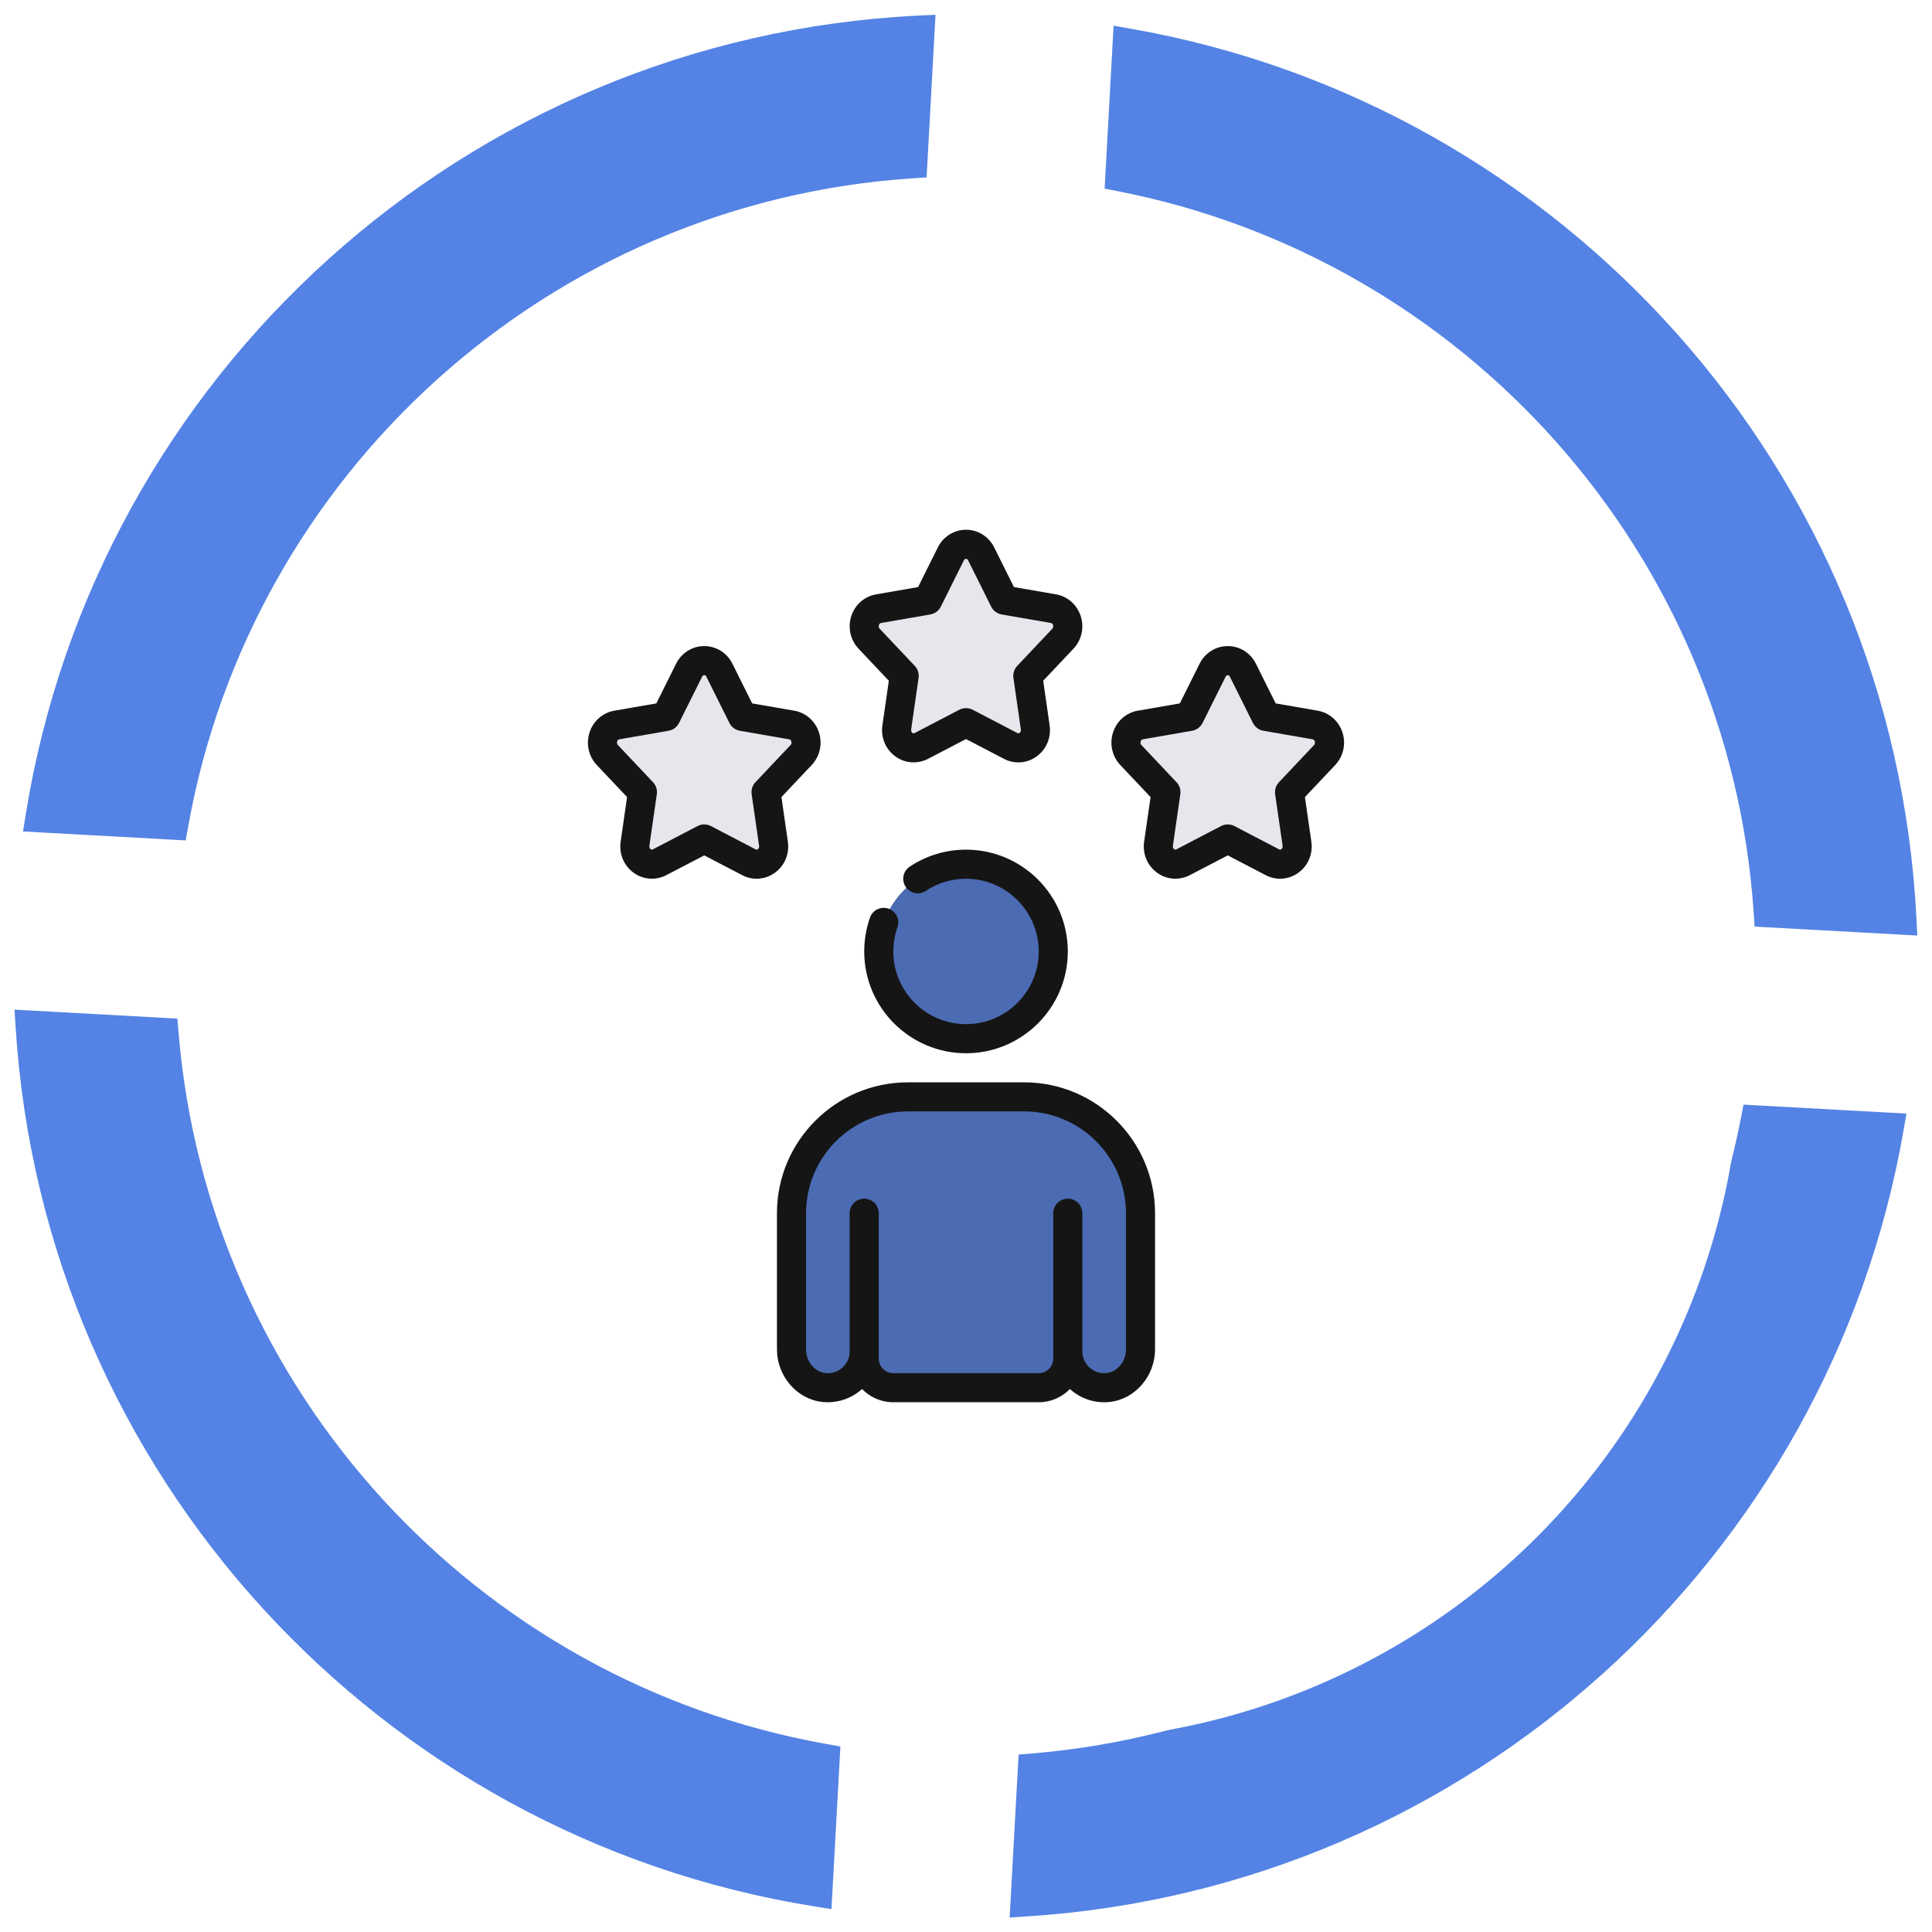 <svg width="124" height="124" viewBox="0 0 124 124" fill="none" xmlns="http://www.w3.org/2000/svg">
<path fill-rule="evenodd" clip-rule="evenodd" d="M58.985 2C30.411 3.401 7.082 24.759 2.642 52.428L11.089 52.892C15.205 29.804 34.649 12.022 58.521 10.446L58.985 2ZM71.943 11.292L72.408 2.829C99.657 7.597 120.593 30.72 122.001 58.985L113.554 58.521C111.977 34.958 94.61 15.719 71.943 11.292ZM66.326 113.538C89.519 111.606 108.363 94.362 112.72 71.944L121.182 72.409C116.48 99.409 93.758 120.221 65.861 122L66.326 113.538ZM10.461 66.326C12.397 89.828 30.053 108.872 52.891 112.922L52.427 121.369C25.008 116.99 3.777 94.066 2 65.862L10.461 66.326Z" fill="#5483E5"/>
<path d="M2.642 52.428L1.654 52.27L1.478 53.366L2.587 53.426L2.642 52.428ZM58.985 2L59.983 2.055L60.044 0.947L58.936 1.001L58.985 2ZM11.089 52.892L11.034 53.891L11.918 53.939L12.074 53.068L11.089 52.892ZM58.521 10.446L58.587 11.444L59.471 11.385L59.519 10.501L58.521 10.446ZM71.943 11.292L70.945 11.237L70.897 12.106L71.752 12.273L71.943 11.292ZM72.408 2.829L72.581 1.844L71.472 1.65L71.41 2.774L72.408 2.829ZM122.001 58.985L121.946 59.984L123.055 60.045L122.999 58.935L122.001 58.985ZM113.554 58.521L112.556 58.588L112.615 59.471L113.499 59.52L113.554 58.521ZM66.326 113.538L66.243 112.541L65.376 112.614L65.328 113.483L66.326 113.538ZM112.72 71.944L112.775 70.946L111.905 70.898L111.739 71.753L112.72 71.944ZM121.182 72.409L122.168 72.581L122.361 71.472L121.237 71.411L121.182 72.409ZM65.861 122L64.863 121.945L64.801 123.07L65.925 122.998L65.861 122ZM10.461 66.326L11.458 66.244L11.386 65.376L10.516 65.328L10.461 66.326ZM52.891 112.922L53.89 112.977L53.938 112.092L53.066 111.937L52.891 112.922ZM52.427 121.369L52.269 122.356L53.365 122.531L53.426 121.424L52.427 121.369ZM2 65.862L2.055 64.863L0.931 64.801L1.002 65.924L2 65.862ZM3.629 52.586C7.996 25.378 30.937 4.377 59.034 2.999L58.936 1.001C29.885 2.426 6.169 24.139 1.654 52.27L3.629 52.586ZM11.144 51.894L2.697 51.429L2.587 53.426L11.034 53.891L11.144 51.894ZM58.455 9.448C34.119 11.055 14.3 29.181 10.105 52.717L12.074 53.068C16.11 30.427 35.178 12.989 58.587 11.444L58.455 9.448ZM57.986 1.945L57.522 10.391L59.519 10.501L59.983 2.055L57.986 1.945ZM72.942 11.347L73.407 2.884L71.41 2.774L70.945 11.237L72.942 11.347ZM72.236 3.814C99.03 8.502 119.617 31.242 121.002 59.035L122.999 58.935C121.568 30.198 100.284 6.691 72.581 1.844L72.236 3.814ZM122.056 57.987L113.609 57.523L113.499 59.52L121.946 59.984L122.056 57.987ZM114.552 58.454C112.944 34.433 95.241 14.823 72.135 10.31L71.752 12.273C93.979 16.614 111.01 35.483 112.556 58.588L114.552 58.454ZM66.409 114.534C90.053 112.565 109.26 94.988 113.702 72.135L111.739 71.753C107.466 93.737 88.986 110.647 66.243 112.541L66.409 114.534ZM112.665 72.943L121.128 73.408L121.237 71.411L112.775 70.946L112.665 72.943ZM120.197 72.237C115.573 98.787 93.228 119.253 65.798 121.002L65.925 122.998C94.288 121.189 117.386 100.031 122.168 72.581L120.197 72.237ZM66.86 122.055L67.325 113.593L65.328 113.483L64.863 121.945L66.86 122.055ZM9.465 66.409C11.438 90.366 29.436 109.778 52.717 113.907L53.066 111.937C30.671 107.966 13.356 89.289 11.458 66.244L9.465 66.409ZM51.893 112.867L51.429 121.314L53.426 121.424L53.89 112.977L51.893 112.867ZM52.585 120.381C25.623 116.076 4.745 93.532 2.998 65.799L1.002 65.924C2.808 94.6 24.393 117.905 52.269 122.356L52.585 120.381ZM1.945 66.86L10.406 67.325L10.516 65.328L2.055 64.863L1.945 66.86Z" fill="#5483E5"/>
<g filter="url(#filter0_i_540_166)">
<ellipse cx="62.006" cy="62.005" rx="44.747" ry="44.747" fill="white"/>
</g>
<g clip-path="url(#clip0_540_166)">
<path d="M62 66.667C65.093 66.667 67.6 64.159 67.6 61.067C67.6 57.974 65.093 55.467 62 55.467C58.907 55.467 56.4 57.974 56.4 61.067C56.4 64.159 58.907 66.667 62 66.667Z" fill="#4B6BB2"/>
<path d="M66.667 89.067C67.698 89.067 68.533 88.231 68.533 87.2V86.733C68.533 88.102 69.71 89.194 71.108 89.054C72.322 88.933 73.2 87.821 73.2 86.6V77.867C73.2 73.743 69.857 70.4 65.733 70.4H58.267C54.143 70.4 50.8 73.743 50.8 77.867V86.6C50.8 87.821 51.678 88.932 52.893 89.054C54.289 89.194 55.467 88.102 55.467 86.733V87.2C55.467 88.231 56.302 89.067 57.333 89.067H66.667Z" fill="#4B6BB2"/>
<path d="M62.973 35.549L64.451 38.518L67.616 39.067C68.491 39.219 68.84 40.336 68.217 40.995L65.966 43.378L66.444 46.686C66.576 47.601 65.664 48.291 64.87 47.878L62 46.382L59.13 47.878C58.336 48.291 57.425 47.602 57.556 46.686L58.034 43.378L55.783 40.995C55.161 40.336 55.509 39.219 56.384 39.067L59.549 38.518L61.028 35.549C61.436 34.728 62.564 34.728 62.973 35.549Z" fill="#E6E7EC"/>
<path d="M46.172 43.016L47.651 45.985L50.816 46.534C51.691 46.686 52.039 47.803 51.417 48.462L49.166 50.845L49.644 54.152C49.776 55.067 48.864 55.758 48.07 55.344L45.2 53.848L42.33 55.344C41.536 55.758 40.625 55.068 40.756 54.152L41.234 50.845L38.983 48.462C38.361 47.803 38.709 46.686 39.584 46.534L42.749 45.985L44.227 43.016C44.636 42.195 45.764 42.195 46.172 43.016Z" fill="#E6E7EC"/>
<path d="M79.772 43.016L81.251 45.985L84.416 46.534C85.291 46.686 85.639 47.803 85.017 48.462L82.766 50.845L83.244 54.152C83.376 55.067 82.464 55.758 81.67 55.344L78.8 53.848L75.93 55.344C75.136 55.758 74.225 55.068 74.356 54.152L74.834 50.845L72.583 48.462C71.96 47.803 72.309 46.686 73.184 46.534L76.349 45.985L77.827 43.016C78.236 42.195 79.364 42.195 79.772 43.016Z" fill="#E6E7EC"/>
<path d="M57.031 58.321C56.545 58.148 56.01 58.404 55.84 58.888C55.593 59.587 55.468 60.319 55.468 61.067C55.468 64.668 58.399 67.6 62.001 67.6C65.603 67.6 68.534 64.668 68.534 61.067C68.534 57.465 65.603 54.533 62.001 54.533C60.709 54.533 59.459 54.91 58.388 55.623C57.959 55.908 57.842 56.488 58.127 56.917C58.414 57.346 58.994 57.462 59.422 57.178C60.187 56.669 61.079 56.4 62.002 56.4C64.575 56.4 66.668 58.494 66.668 61.067C66.668 63.64 64.575 65.733 62.002 65.733C59.429 65.733 57.335 63.64 57.335 61.067C57.335 60.533 57.425 60.009 57.6 59.512C57.773 59.026 57.518 58.493 57.033 58.321H57.031Z" fill="#151515"/>
<path d="M65.733 69.467H58.267C53.634 69.467 49.867 73.234 49.867 77.867V86.6C49.867 88.331 51.155 89.817 52.8 89.983C53.723 90.073 54.642 89.773 55.325 89.155C55.327 89.155 55.328 89.151 55.328 89.151C55.838 89.674 56.548 89.999 57.333 89.999H66.667C67.452 89.999 68.163 89.673 68.671 89.151C68.671 89.151 68.673 89.154 68.675 89.155C69.357 89.774 70.284 90.08 71.2 89.983C72.845 89.817 74.133 88.331 74.133 86.6V77.867C74.133 73.234 70.365 69.467 65.733 69.467ZM72.267 86.6C72.267 87.385 71.716 88.056 71.014 88.126C70.609 88.164 70.224 88.04 69.928 87.771C69.631 87.502 69.467 87.133 69.467 86.733V77.867C69.467 77.35 69.049 76.933 68.533 76.933C68.017 76.933 67.6 77.35 67.6 77.867V87.2C67.6 87.715 67.182 88.133 66.667 88.133H57.333C56.818 88.133 56.4 87.715 56.4 87.2V77.867C56.4 77.35 55.983 76.933 55.467 76.933C54.95 76.933 54.533 77.35 54.533 77.867V86.733C54.533 87.134 54.369 87.502 54.072 87.771C53.775 88.041 53.391 88.171 52.986 88.126C52.284 88.056 51.733 87.385 51.733 86.6V77.867C51.733 74.265 54.665 71.333 58.267 71.333H65.733C69.335 71.333 72.267 74.265 72.267 77.867V86.6Z" fill="#151515"/>
<path d="M69.356 39.523C69.117 38.802 68.511 38.274 67.776 38.147L65.076 37.679L63.809 35.133C63.461 34.435 62.768 34 62.001 34C61.234 34 60.542 34.435 60.192 35.134L58.925 37.68L56.225 38.148C55.49 38.275 54.883 38.802 54.644 39.524C54.397 40.266 54.574 41.074 55.105 41.636L57.047 43.692L56.634 46.553C56.52 47.339 56.847 48.109 57.486 48.562C57.831 48.807 58.235 48.931 58.64 48.931C58.955 48.931 59.271 48.857 59.561 48.705L62 47.434L64.439 48.705C65.105 49.054 65.902 48.998 66.516 48.562C67.155 48.109 67.481 47.338 67.367 46.553L66.954 43.692L68.895 41.636C69.427 41.074 69.604 40.264 69.356 39.523ZM67.539 40.354L65.288 42.738C65.092 42.945 65.002 43.23 65.043 43.512L65.52 46.819C65.539 46.952 65.467 47.017 65.436 47.04C65.372 47.084 65.326 47.062 65.301 47.05L62.431 45.554C62.161 45.414 61.839 45.414 61.569 45.554L58.699 47.05C58.674 47.063 58.628 47.084 58.563 47.04C58.533 47.017 58.462 46.951 58.48 46.819L58.957 43.512C58.998 43.23 58.908 42.945 58.712 42.738L56.461 40.354C56.376 40.264 56.4 40.155 56.414 40.113C56.438 40.04 56.481 39.998 56.543 39.986L59.709 39.438C60.001 39.386 60.252 39.2 60.385 38.934L61.864 35.966C61.876 35.941 61.913 35.867 62 35.867C62.087 35.867 62.125 35.94 62.136 35.965L63.615 38.934C63.748 39.2 63.998 39.386 64.291 39.438L67.458 39.986C67.518 39.998 67.561 40.04 67.586 40.113C67.601 40.155 67.624 40.264 67.539 40.354Z" fill="#151515"/>
<path d="M50.567 54.019L50.154 51.157L52.095 49.102C52.627 48.539 52.804 47.731 52.556 46.99C52.317 46.269 51.711 45.74 50.976 45.613L48.276 45.146L47.009 42.6C46.661 41.901 45.968 41.467 45.201 41.467C44.434 41.467 43.742 41.901 43.392 42.601L42.125 45.147L39.425 45.614C38.69 45.741 38.083 46.269 37.844 46.991C37.597 47.732 37.774 48.54 38.305 49.103L40.247 51.158L39.834 54.02C39.72 54.806 40.047 55.576 40.685 56.028C41.031 56.274 41.435 56.398 41.84 56.398C42.154 56.398 42.471 56.323 42.761 56.171L45.2 54.901L47.639 56.171C48.305 56.52 49.101 56.463 49.715 56.028C50.355 55.576 50.681 54.805 50.567 54.02V54.019ZM48.72 54.285C48.738 54.417 48.666 54.483 48.636 54.505C48.571 54.549 48.525 54.528 48.5 54.516L45.63 53.019C45.361 52.879 45.038 52.879 44.768 53.019L41.898 54.516C41.873 54.529 41.827 54.549 41.763 54.505C41.732 54.483 41.661 54.417 41.678 54.285L42.156 50.977C42.197 50.695 42.107 50.411 41.911 50.203L39.66 47.82C39.575 47.729 39.599 47.621 39.613 47.579C39.637 47.505 39.68 47.463 39.742 47.452L42.908 46.903C43.2 46.852 43.451 46.665 43.584 46.399L45.063 43.431C45.075 43.407 45.112 43.332 45.199 43.332C45.286 43.332 45.324 43.406 45.335 43.43L46.814 46.399C46.947 46.665 47.197 46.852 47.49 46.903L50.657 47.452C50.717 47.463 50.76 47.505 50.785 47.579C50.8 47.621 50.823 47.729 50.738 47.82L48.487 50.203C48.291 50.411 48.201 50.695 48.242 50.977L48.72 54.285Z" fill="#151515"/>
<path d="M84.576 45.613L81.875 45.146L80.608 42.6C80.26 41.901 79.567 41.467 78.8 41.467C78.033 41.467 77.341 41.901 76.991 42.601L75.724 45.147L73.025 45.614C72.289 45.741 71.682 46.269 71.444 46.991C71.196 47.732 71.374 48.54 71.904 49.103L73.846 51.158L73.433 54.02C73.32 54.806 73.646 55.576 74.284 56.028C74.63 56.274 75.034 56.398 75.439 56.398C75.754 56.398 76.07 56.323 76.36 56.171L78.799 54.901L81.238 56.171C81.904 56.52 82.7 56.463 83.314 56.028C83.954 55.576 84.28 54.805 84.166 54.02L83.753 51.158L85.695 49.103C86.226 48.54 86.403 47.732 86.156 46.991C85.916 46.27 85.31 45.741 84.576 45.614V45.613ZM84.338 47.82L82.087 50.203C81.891 50.411 81.801 50.695 81.842 50.977L82.32 54.285C82.338 54.417 82.266 54.483 82.236 54.505C82.171 54.549 82.126 54.528 82.1 54.516L79.23 53.019C78.96 52.879 78.638 52.879 78.368 53.019L75.498 54.516C75.473 54.529 75.428 54.549 75.362 54.505C75.332 54.483 75.261 54.417 75.278 54.285L75.756 50.977C75.797 50.695 75.707 50.411 75.511 50.203L73.26 47.82C73.175 47.729 73.199 47.621 73.213 47.579C73.237 47.505 73.28 47.463 73.342 47.452L76.508 46.903C76.8 46.852 77.051 46.665 77.184 46.399L78.663 43.431C78.675 43.407 78.712 43.332 78.799 43.332C78.886 43.332 78.924 43.406 78.935 43.43L80.414 46.399C80.547 46.665 80.797 46.852 81.09 46.903L84.257 47.452C84.317 47.463 84.36 47.505 84.385 47.579C84.4 47.621 84.423 47.729 84.338 47.82Z" fill="#151515"/>
</g>
<defs>
<filter id="filter0_i_540_166" x="17.259" y="17.259" width="94.494" height="94.494" filterUnits="userSpaceOnUse" color-interpolation-filters="sRGB">
<feFlood flood-opacity="0" result="BackgroundImageFix"/>
<feBlend mode="normal" in="SourceGraphic" in2="BackgroundImageFix" result="shape"/>
<feColorMatrix in="SourceAlpha" type="matrix" values="0 0 0 0 0 0 0 0 0 0 0 0 0 0 0 0 0 0 127 0" result="hardAlpha"/>
<feOffset dx="5" dy="5"/>
<feGaussianBlur stdDeviation="5"/>
<feComposite in2="hardAlpha" operator="arithmetic" k2="-1" k3="1"/>
<feColorMatrix type="matrix" values="0 0 0 0 0.167 0 0 0 0 0.239 0 0 0 0 0.402 0 0 0 0.2 0"/>
<feBlend mode="normal" in2="shape" result="effect1_innerShadow_540_166"/>
</filter>
<clipPath id="clip0_540_166">
<rect width="56" height="56" fill="white" transform="translate(34 34)"/>
</clipPath>
</defs>
</svg>
